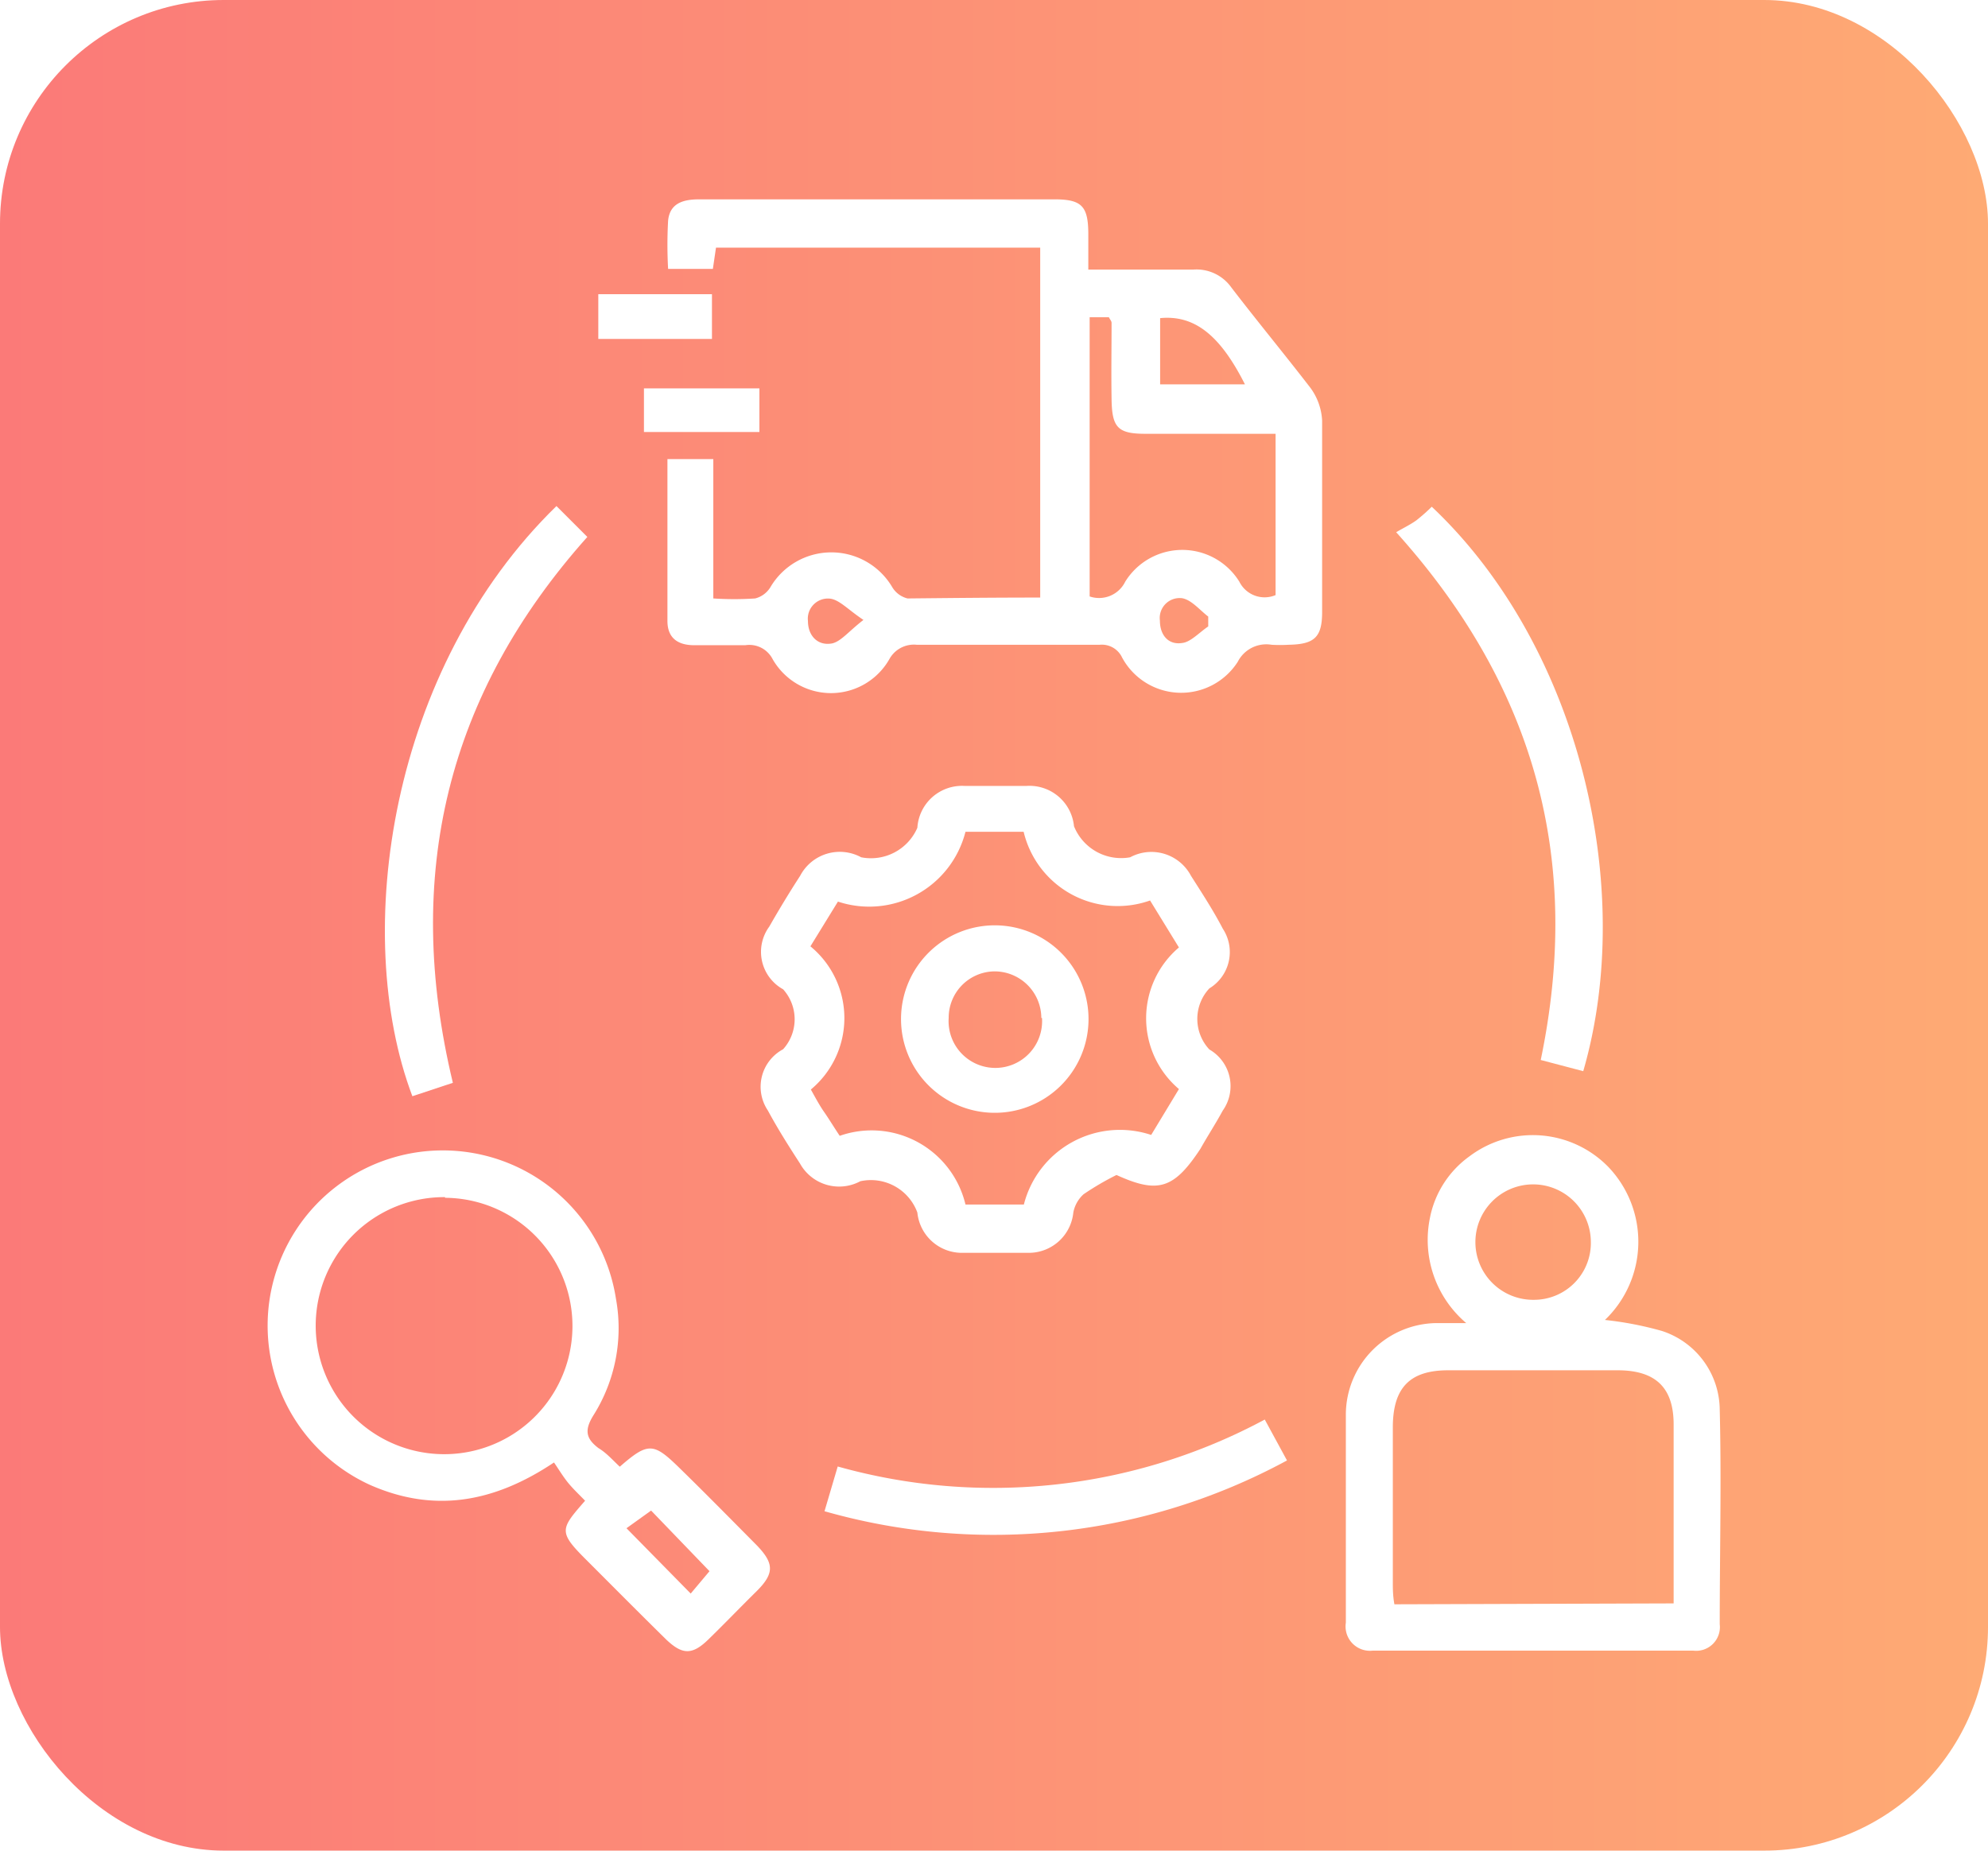 <svg xmlns="http://www.w3.org/2000/svg" xmlns:xlink="http://www.w3.org/1999/xlink" viewBox="0 0 88.85 82.72"><defs><style>.cls-1{fill:none;}.cls-2{isolation:isolate;}.cls-3{mix-blend-mode:multiply;opacity:0.13;}.cls-4{mask:url(#mask);}.cls-5{clip-path:url(#clip-path);}.cls-6{mask:url(#mask-2);}.cls-7,.cls-8{mix-blend-mode:screen;}.cls-7{fill:url(#radial-gradient);}.cls-8{fill:url(#radial-gradient-2);}.cls-9{fill:url(#linear-gradient);}.cls-10{fill:#fff;}.cls-11{filter:url(#luminosity-noclip);}</style><mask id="mask" x="483.75" y="-2214.24" width="1536.36" height="795.42" maskUnits="userSpaceOnUse"/><clipPath id="clip-path"><rect class="cls-1" x="483.75" y="-2214.24" width="1536.36" height="795.42"/></clipPath><filter id="luminosity-noclip" x="-899.91" y="-6492.32" width="4303.69" height="32787.24" filterUnits="userSpaceOnUse" color-interpolation-filters="sRGB"><feFlood flood-color="#fff" result="bg"/><feBlend in="SourceGraphic" in2="bg"/></filter><mask id="mask-2" x="-899.91" y="-6492.32" width="4303.69" height="32787.24" maskUnits="userSpaceOnUse"><g class="cls-11"/></mask><radialGradient id="radial-gradient" cx="551.47" cy="-1801.94" r="784.97" gradientTransform="translate(-259.79 8646.98) scale(2.74 5.85)" gradientUnits="userSpaceOnUse"><stop offset="0" stop-color="#296de2"/><stop offset="0.01" stop-color="#245fc6"/><stop offset="0.03" stop-color="#1c4c9d"/><stop offset="0.04" stop-color="#163977"/><stop offset="0.07" stop-color="#102a57"/><stop offset="0.09" stop-color="#0b1d3b"/><stop offset="0.11" stop-color="#071225"/><stop offset="0.14" stop-color="#040a15"/><stop offset="0.18" stop-color="#020409"/><stop offset="0.23" stop-color="#000102"/><stop offset="0.37"/></radialGradient><radialGradient id="radial-gradient-2" cx="842.74" cy="-1801.94" r="784.96" gradientTransform="translate(-123.16 8646.98) scale(1.63 5.85)" xlink:href="#radial-gradient"/><linearGradient id="linear-gradient" y1="41.36" x2="88.85" y2="41.36" gradientUnits="userSpaceOnUse"><stop offset="0" stop-color="#fb7a78"/><stop offset="1" stop-color="#feaa74"/></linearGradient></defs><g class="cls-2"><g id="Layer_1" data-name="Layer 1"><g class="cls-3"><g class="cls-4"><g class="cls-5"><g class="cls-6"><ellipse class="cls-7" cx="1251.93" cy="-1898.5" rx="2151.84" ry="4593.81"/><ellipse class="cls-8" cx="1251.93" cy="-1898.5" rx="1280.82" ry="4593.81"/></g></g></g></g><rect class="cls-9" width="88.85" height="82.72" rx="10"/><path class="cls-10" d="M46.49,26.71V11.07H32l-.14.95h-2a19.41,19.41,0,0,1,0-2.16c.08-.79.69-.95,1.4-.95H47.12c1.22,0,1.51.3,1.52,1.51,0,.5,0,1,0,1.63,1.61,0,3.15,0,4.69,0a1.91,1.91,0,0,1,1.71.81c1.16,1.51,2.39,3,3.53,4.48a2.7,2.7,0,0,1,.52,1.46c0,2.85,0,5.71,0,8.56,0,1.13-.35,1.44-1.5,1.46a6.43,6.43,0,0,1-.76,0,1.43,1.43,0,0,0-1.51.76,3,3,0,0,1-5.17-.19,1,1,0,0,0-1-.57q-4.08,0-8.18,0a1.25,1.25,0,0,0-1.22.64,3,3,0,0,1-5.22,0,1.17,1.17,0,0,0-1.22-.62c-.76,0-1.52,0-2.28,0s-1.19-.34-1.2-1.06c0-2.41,0-4.81,0-7.26h2.05v6.23a14.25,14.25,0,0,0,1.87,0,1.12,1.12,0,0,0,.68-.5,3.16,3.16,0,0,1,5.45,0,1.11,1.11,0,0,0,.68.5C42.49,26.73,44.45,26.71,46.49,26.71ZM48.7,14.18V26.66A1.3,1.3,0,0,0,50.29,26a3,3,0,0,1,5.1,0,1.26,1.26,0,0,0,1.62.6V19.39H51.19c-1.23,0-1.49-.28-1.51-1.53s0-2.29,0-3.43c0-.08-.08-.16-.12-.25Zm3.15,0v3h3.79C54.54,15,53.4,14.07,51.85,14.22ZM38.59,27.71c-.69-.46-1.06-.89-1.48-.95a.9.9,0,0,0-1,1c0,.66.44,1.12,1.08,1C37.59,28.67,37.94,28.21,38.59,27.71ZM54,28l0-.44c-.38-.29-.74-.74-1.16-.82a.89.89,0,0,0-1,1c0,.65.38,1.1,1,1C53.21,28.7,53.59,28.28,54,28Z"/><path class="cls-10" d="M71.73,59a15.24,15.24,0,0,1,2.54.49A3.73,3.73,0,0,1,76.86,63c.08,3.2,0,6.4,0,9.6a1.06,1.06,0,0,1-1.19,1.18H61.36a1.09,1.09,0,0,1-1.21-1.25c0-3.11,0-6.21,0-9.32a4.1,4.1,0,0,1,4.06-4.07c.35,0,.69,0,1.32,0a4.88,4.88,0,0,1-1.62-4.71,4.43,4.43,0,0,1,1.76-2.74,4.71,4.71,0,0,1,6.23.49A4.84,4.84,0,0,1,71.73,59ZM74.8,71.67c0-2.73,0-5.36,0-8,0-1.64-.8-2.41-2.47-2.42H64.72c-1.71,0-2.46.78-2.47,2.52,0,2.31,0,4.63,0,6.94,0,.31,0,.61.07,1ZM71.1,55.5a2.58,2.58,0,1,0-2.55,2.6A2.54,2.54,0,0,0,71.1,55.5Z"/><path class="cls-10" d="M49.9,52.52a12.56,12.56,0,0,0-1.47.86,1.46,1.46,0,0,0-.46.82A2,2,0,0,1,46,56c-1,0-2,0-3,0a2,2,0,0,1-2-1.8,2.21,2.21,0,0,0-2.55-1.4A2,2,0,0,1,35.75,52c-.5-.77-1-1.56-1.43-2.36A1.9,1.9,0,0,1,35,46.9a2,2,0,0,0,0-2.68,1.91,1.91,0,0,1-.62-2.8c.44-.77.9-1.53,1.38-2.27a2,2,0,0,1,2.73-.83A2.26,2.26,0,0,0,41,37a2,2,0,0,1,2.12-1.87c.91,0,1.83,0,2.75,0A2,2,0,0,1,48,36.93a2.27,2.27,0,0,0,2.51,1.39,2,2,0,0,1,2.72.83c.49.77,1,1.55,1.42,2.36a1.9,1.9,0,0,1-.6,2.67,2,2,0,0,0,0,2.73,1.89,1.89,0,0,1,.6,2.73c-.32.59-.68,1.14-1,1.71C52.47,53.14,51.76,53.37,49.9,52.52ZM36.24,48.7c.19.34.38.7.59,1s.47.73.7,1.07a4.31,4.31,0,0,1,5.62,3.07h2.61a4.43,4.43,0,0,1,5.69-3.11l1.24-2.05a4.15,4.15,0,0,1,0-6.33l-1.29-2.1a4.32,4.32,0,0,1-5.65-3.07h-2.6a4.44,4.44,0,0,1-5.7,3.12l-1.23,2A4.15,4.15,0,0,1,36.24,48.7Z"/><path class="cls-10" d="M27.7,65.56c1.25-1.09,1.5-1.08,2.61,0s2.33,2.32,3.49,3.49c.81.83.82,1.28,0,2.09s-1.42,1.44-2.15,2.15-1.17.66-1.87,0c-1.22-1.2-2.42-2.41-3.63-3.62s-1.09-1.34,0-2.59c-.25-.26-.52-.51-.75-.79s-.44-.63-.64-.92c-2.75,1.84-5.42,2.24-8.23,1a7.83,7.83,0,1,1,11-8.31,7.3,7.3,0,0,1-1,5.19c-.42.67-.35,1.05.22,1.48C27.1,64.94,27.37,65.25,27.7,65.56ZM19.89,53.51A5.73,5.73,0,0,0,19.82,65a5.73,5.73,0,1,0,.07-11.46ZM31.71,70.23,29.1,67.52,28,68.31l2.87,2.92Z"/><path class="cls-10" d="M20.24,48.4,18.43,49c-2.75-7.29-1-19.13,6.44-26.38L26.25,24C20,31,18,39.09,20.24,48.4Z"/><path class="cls-10" d="M70.76,47.88l-1.9-.5c1.85-8.87-.2-16.63-6.46-23.59.3-.18.62-.33.9-.53a8.12,8.12,0,0,0,.69-.61C70.58,28.87,73.14,39.68,70.76,47.88Z"/><path class="cls-10" d="M56.52,63.44l1,1.84a27.53,27.53,0,0,1-20.67,2.27l.59-2a25.66,25.66,0,0,0,19.09-2.1Z"/><path class="cls-10" d="M31.82,15.15H26.74v-2h5.08Z"/><path class="cls-10" d="M28.78,19.31V17.36h5.16v1.95Z"/><path class="cls-10" d="M40.27,45.5a4.19,4.19,0,1,1,4.11,4.24A4.19,4.19,0,0,1,40.27,45.5Zm6.27,0a2.09,2.09,0,0,0-2.14-2.08,2.07,2.07,0,0,0-2,2.08,2.09,2.09,0,1,0,4.17,0Z"/></g></g></svg>